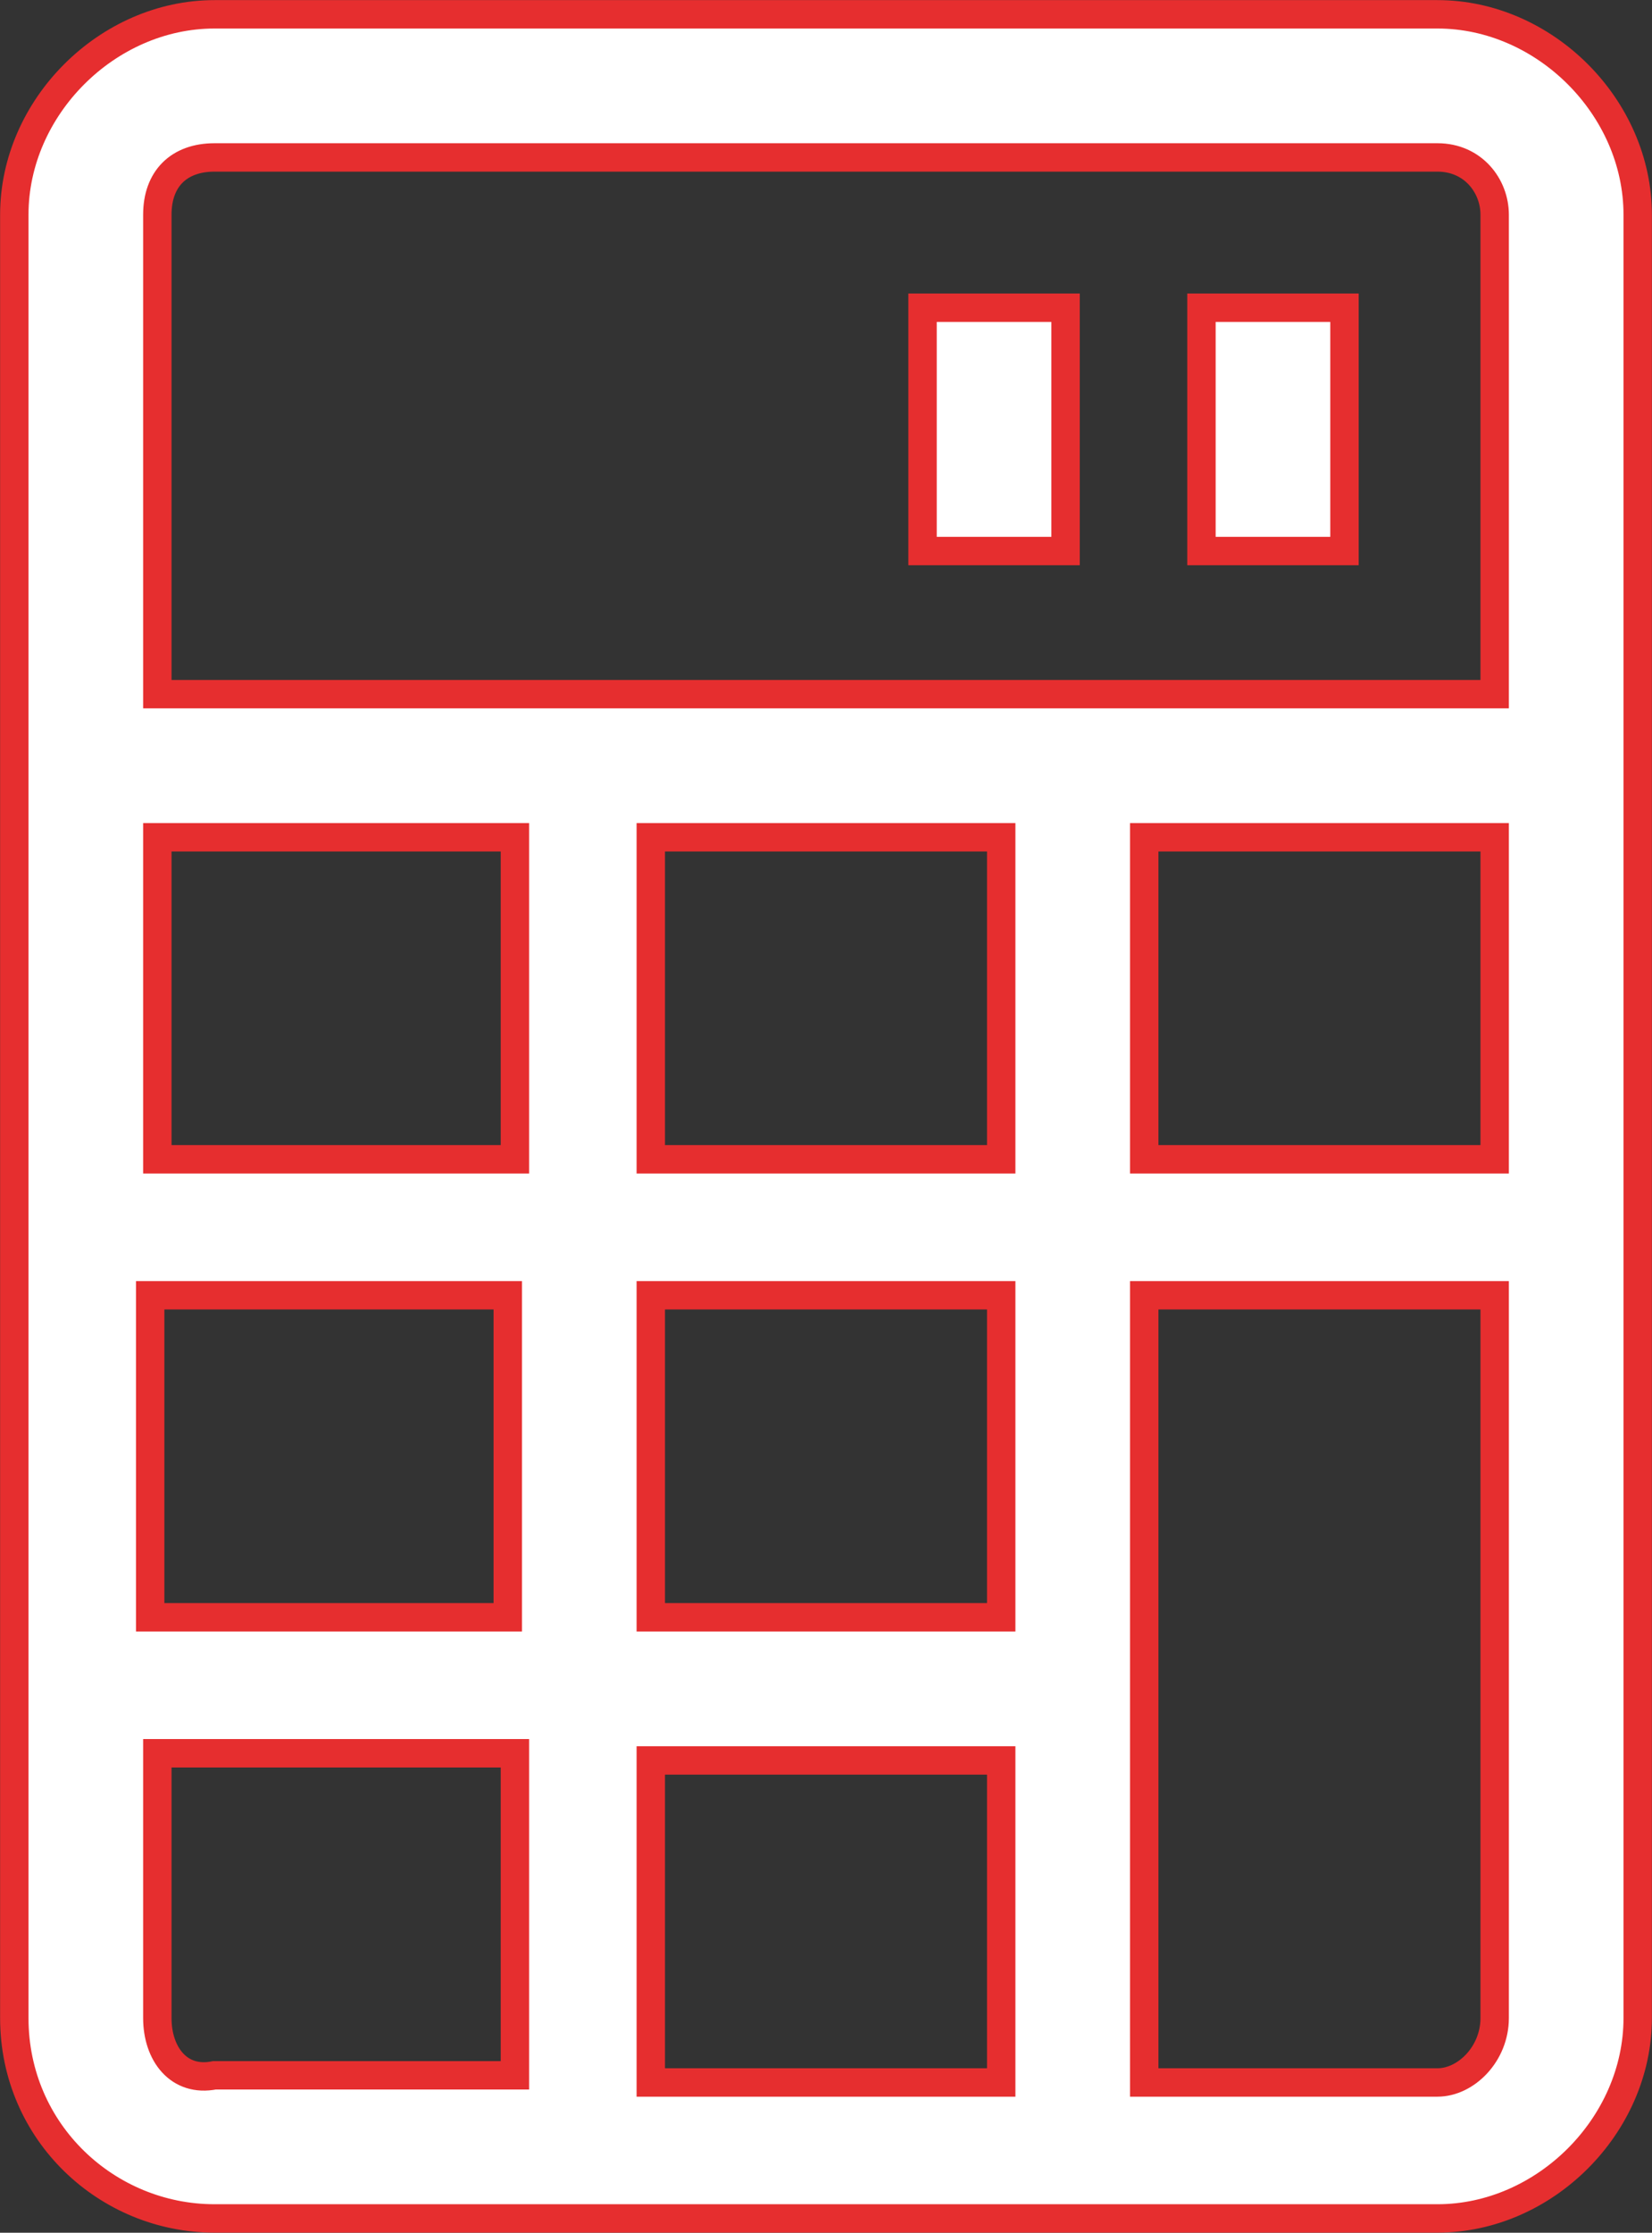 <?xml version="1.0" encoding="utf-8"?>
<!-- Generator: Adobe Illustrator 23.0.4, SVG Export Plug-In . SVG Version: 6.00 Build 0)  -->
<svg version="1.1" id="Layer_1" xmlns="http://www.w3.org/2000/svg" xmlns:xlink="http://www.w3.org/1999/xlink" x="0px" y="0px"
	 width="23.1px" height="31.2px" viewBox="0 0 23.1 31.2" style="enable-background:new 0 0 23.1 31.2;" xml:space="preserve">
<rect x="0" y="0" width="23.1" height="31.2" fill="#333333" stroke="none"/>
<style type="text/css">
	.st0{clip-path:url(#SVGID_2_);fill:#FFFFFF;}
	.st1{clip-path:url(#SVGID_2_);fill:none;stroke:#E62E2F;stroke-width:0.397;stroke-miterlimit:10;}
	.st2{fill:#FFFFFF;}
	.st3{fill:none;stroke:#E62E2F;stroke-width:0.397;stroke-miterlimit:10;}
</style>
<g>
	<defs>
		<rect id="SVGID_1_" width="23.1" height="31.2"/>
	</defs>
	<clipPath id="SVGID_2_">
		<use xlink:href="#SVGID_1_"  style="overflow:visible;"/>
	</clipPath>
	<path class="st0" d="M20.1,29.1H16V18.1h4.9v10.1C20.9,28.7,20.5,29.1,20.1,29.1 M2.2,28.2v-3.7h5v4.5H3
		C2.5,29.1,2.2,28.7,2.2,28.2 M16,11.7h4.9v4.5H16V11.7z M9.1,11.7H14v4.5H9.1V11.7z M2.2,11.7h5v4.5h-5V11.7z M7.1,22.6h-5v-4.5h5
		V22.6z M14,22.6H9.1v-4.5H14V22.6z M14,29.1H9.1v-4.5H14V29.1z M3,2.2h17.1c0.5,0,0.8,0.4,0.8,0.8v6.7H2.2V3C2.2,2.5,2.5,2.2,3,2.2
		 M20.1,0.2H3C1.5,0.2,0.2,1.5,0.2,3v25.2C0.2,29.8,1.5,31,3,31h17.1c1.5,0,2.8-1.3,2.8-2.8V3C22.9,1.5,21.6,0.2,20.1,0.2"/>
	<path class="st1" d="M20.1,29.1H16V18.1h4.9v10.1C20.9,28.7,20.5,29.1,20.1,29.1z M2.2,28.2v-3.7h5v4.5H3
		C2.5,29.1,2.2,28.7,2.2,28.2z M16,11.7h4.9v4.5H16V11.7z M9.1,11.7H14v4.5H9.1V11.7z M2.2,11.7h5v4.5h-5V11.7z M7.1,22.6h-5v-4.5h5
		V22.6z M14,22.6H9.1v-4.5H14V22.6z M14,29.1H9.1v-4.5H14V29.1z M3,2.2h17.1c0.5,0,0.8,0.4,0.8,0.8v6.7H2.2V3C2.2,2.5,2.5,2.2,3,2.2
		z M20.1,0.2H3C1.5,0.2,0.2,1.5,0.2,3v25.2C0.2,29.8,1.5,31,3,31h17.1c1.5,0,2.8-1.3,2.8-2.8V3C22.9,1.5,21.6,0.2,20.1,0.2z"/>
</g>
<rect x="16.8" y="4.3" class="st2" width="2" height="3.4"/>
<rect x="16.8" y="4.3" class="st3" width="2" height="3.4"/>
<rect x="12.9" y="4.3" class="st2" width="2" height="3.4"/>
<rect x="12.9" y="4.3" class="st3" width="2" height="3.4"/>
</svg>

